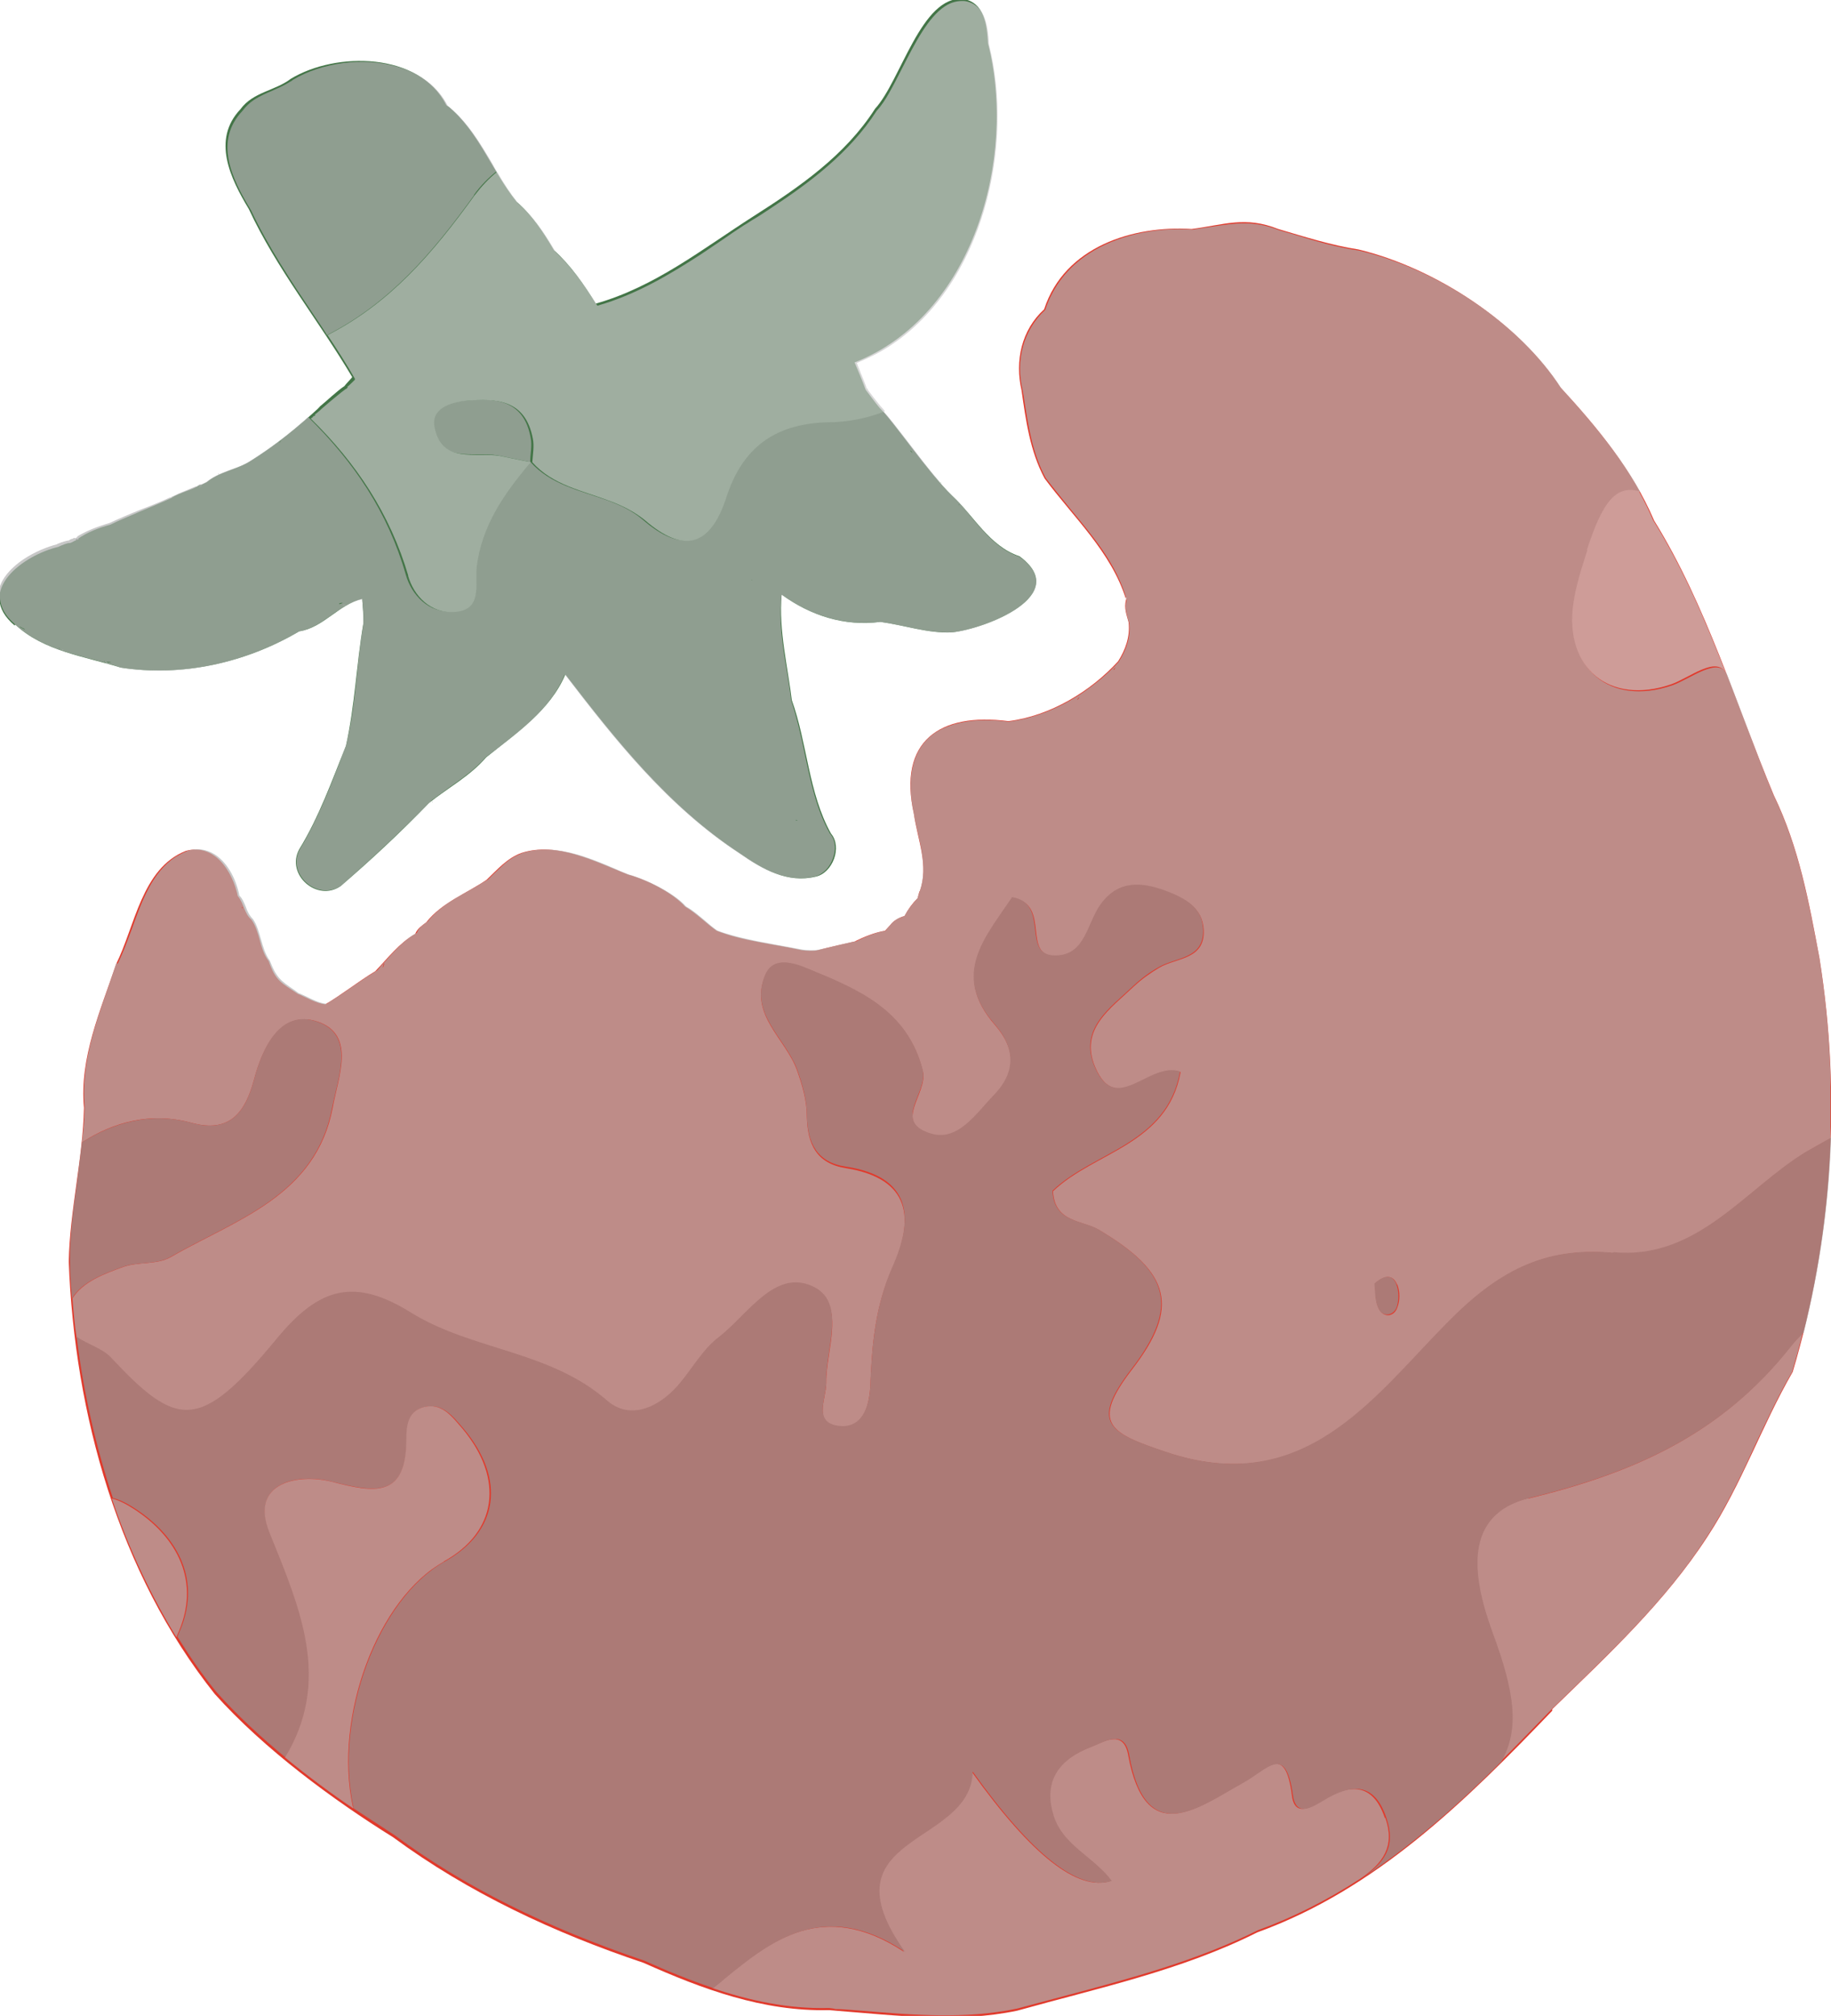 <?xml version="1.0" encoding="UTF-8"?>
<svg xmlns="http://www.w3.org/2000/svg" width="34.88" height="38.38" xmlns:xlink="http://www.w3.org/1999/xlink" viewBox="0 0 34.88 38.38">
  <defs>
    <style>
      .cls-1 {
        mix-blend-mode: overlay;
        opacity: .7;
      }

      .cls-2 {
        fill: #437547;
      }

      .cls-2, .cls-3, .cls-4, .cls-5, .cls-6, .cls-7, .cls-8 {
        stroke-width: 0px;
      }

      .cls-9 {
        isolation: isolate;
      }

      .cls-4 {
        fill: none;
      }

      .cls-10 {
        clip-path: url(#clippath);
      }

      .cls-5 {
        fill: #e1392b;
      }

      .cls-6 {
        fill: #c6c6c6;
      }

      .cls-7 {
        fill: #afafaf;
      }

      .cls-8 {
        fill: #959595;
      }
    </style>
    <clipPath id="clippath">
      <rect class="cls-4" x="0" y="0" width="34.87" height="38.37"/>
    </clipPath>
  </defs>
  <g class="cls-9">
    <g id="_レイヤー_2" data-name="レイヤー 2">
      <g id="_レイヤー_1-2" data-name="レイヤー 1">
        <polyline class="cls-3" points="6.6 7.36 6.59 7.36 6.6 7.36"/>
        <path class="cls-3" d="m6.6,14.21s-.03.07-.02.05c0-.02.01-.04.02-.05"/>
        <path class="cls-3" d="m1.47,10.26s0,0,.01,0c-.02,0-.04.02-.04.02.01,0,.02,0,.03-.01"/>
        <path class="cls-3" d="m3.29,9.47s0,0-.01,0c0,0,0,0,.01,0"/>
        <path class="cls-2" d="m.29,11.89c.54.51,1.34.61,2.01.82,1.17.18,2.38-.09,3.4-.69.46-.07.75-.51,1.2-.62.01.16.03.32.02.48-.13.77-.16,1.56-.33,2.32,0,0,0,0,0,0-.27.67-.51,1.35-.89,1.97-.26.48.34,1.01.79.7.58-.5,1.14-1.02,1.68-1.58.36-.29.78-.51,1.09-.87.56-.45,1.22-.89,1.51-1.58.97,1.26,1.97,2.52,3.33,3.41.43.3.9.57,1.44.44.32-.07.51-.56.29-.82-.43-.77-.45-1.72-.75-2.55,0,.02,0,.04.01.06-.08-.68-.26-1.37-.2-2.06.55.4,1.2.61,1.88.52.45.06.9.22,1.36.2.65-.07,2.3-.71,1.29-1.45-.57-.19-.87-.77-1.28-1.15-.46-.44-1.12-1.42-1.38-1.67-.1-.12-.17-.22-.27-.35-.06-.17-.14-.35-.21-.52,2.25-.88,3.1-3.88,2.54-6.08-.02-.33-.06-.77-.47-.84-.8-.07-1.19,1.56-1.68,2.09h0c-.57.89-1.44,1.49-2.32,2.05-.97.62-1.87,1.34-3,1.66-.23-.37-.48-.73-.8-1.02-.2-.34-.41-.66-.71-.92-.47-.58-.72-1.34-1.31-1.82,0,0-.01,0-.03-.02-.51-1.01-2.1-1.02-2.96-.5-.3.23-.72.25-.96.58-.55.58-.19,1.32.16,1.9.53,1.14,1.33,2.12,1.97,3.2-.04.05-.11.12-.15.17.07-.05-.09.07,0,0-.17.12-.32.27-.48.4-.08.07,0,0,.02-.01-.42.39-.85.74-1.33,1.04-.25.16-.59.2-.83.4-.04.02-.08.04-.12.06,0-.01-.05.01-.06.02-.12.07-.33.12-.48.21.06-.02-.02,0-.03.03,0,0,.01-.02.02-.02-.35.16-.91.38-1.17.51-.22.06-.43.14-.62.27,0,0,.02,0,.03,0,0,0-.09.04-.07.03-.03.01-.07.04-.11.05-.06-.02-.44.18-.21.07-.66.15-1.62.84-.84,1.5m18.04-2.26s-.01,0,0,0m-11.79,5.77s0,0,0,0c0,0,0,0,0,0,0,0,0,0,0,0h0m8.68.23s.03,0,0,0M.94,11.69h0s0,0,0,0c0,0,0,0,0,0m.02.01s0,0,0,0c0,0,0,0,0,0m1.07.91s.01,0,.02.02c-.01,0-.02,0-.02-.02m.06.02s.06,0,.09,0c-.02,0-.05,0-.09,0m1.07.11s.02,0,.02,0,0,0-.02,0m3.42-1.23s0,0,.01,0c-.13.04-.03,0-.01,0m-.56,4.14s.01-.02,0,0c0,0,0,0,0,0m2.21-.37s.02-.02.02-.02c0,0-.01,0-.02.02m7.29-.26v-.02c-.02-.09,0-.01,0,.02m-1.13-3.95s0,0,0,0h0s-.01,0-.01,0m3.56-1.86s-.03-.03-.03-.04c.01.01.02.03.03.04m-.5-.57s-.02-.02-.04-.04c0,0,.02.02.04.04m-.92-1.22s-.02-.04-.02-.05c0,0,.01.03.02.05m-.18-.45s0,0,0-.01c0,0,0,0,0,.01m-.02-.06s0,0,0,0c0,0,0,0,0,0m.06-.02s0,0,0,0c0,0,0,0,0,0m-5.76-2.07s-.02-.02-.02-.02c0,0,.02.02.02.02m-4.64,3.08s0,0,0,0c.03-.02.07-.04,0,0m-.01,0s0,.01,0,.01c0,0,0,0,0-.01m-.54.51s0,0,0,0c-.04.05-.04.05,0,0m-1.15.61s.03,0,0,0m-.03.02s-.01,0-.01.02c0,0,0-.01.01-.02m-.4.21s-.03.02-.05.02c-.05.01.03-.01.05-.02m-2.64,3.12s-.04-.01-.04-.01c.01,0,.03,0,.04.01m-.77-.4s0,0,0,0c.08.04.17.08,0,0"/>
        <path class="cls-3" d="m21.46,11.4s0,0,0,0c0,0,0,0,0,.01,0,0,0,0,0-.01"/>
        <path class="cls-5" d="m29.57,32.54c1.06-1.03,2.15-2.04,2.96-3.29.65-.99,1.03-2.11,1.62-3.13.76-2.55.93-5.25.51-7.88-.2-1.07-.39-2.11-.87-3.1-.73-1.75-1.28-3.61-2.28-5.23-.41-.96-1.08-1.77-1.78-2.53-.79-1.22-2.36-2.27-3.85-2.63-.52-.08-1.02-.24-1.53-.39-.63-.25-1.03-.08-1.65,0-1.11-.07-2.42.33-2.81,1.53-.43.39-.56.98-.43,1.54.08.56.16,1.16.44,1.68.55.74,1.27,1.4,1.55,2.3-.01-.05.03-.06,0,.01,0,.03,0,.02,0,0-.04.16.01.28.05.43.03.27-.06.52-.2.74-.52.57-1.29,1.04-2.09,1.14-1.31-.17-2.11.38-1.8,1.77.07.49.29.98.11,1.47,0-.03-.04.13-.04.13-.1.1-.18.21-.25.34-.11.03-.21.09-.27.17,0,0-.09.1-.1.11-.19.03-.41.12-.57.2,0,0,.01,0,.04-.01-.02,0-.03.01-.04.01,0,0,0,0,.01,0,0,0-.58.13-.72.17-.08.02-.24.01-.31,0-.54-.12-1.11-.17-1.62-.37-.21-.15-.38-.33-.6-.46-.21-.24-.69-.5-1.09-.61-.63-.25-1.35-.63-2.03-.41-.27.1-.45.31-.66.51-.38.26-.85.43-1.15.81-.08.06-.17.12-.21.22-.3.17-.53.47-.76.71-.33.2-.63.44-.95.63-.17-.01-.4-.15-.53-.2-.31-.21-.42-.24-.55-.62-.18-.23-.16-.55-.33-.79-.14-.12-.14-.31-.26-.45-.1-.47-.44-1.01-.99-.86-.84.33-.97,1.44-1.33,2.16-.29.87-.7,1.78-.61,2.73-.02.97-.27,1.95-.29,2.93.11,2.9.95,5.93,2.78,8.23.95,1.06,2.26,2.02,3.4,2.73,1.44,1.06,3.07,1.82,4.77,2.39,1.12.5,2.28.93,3.53.9,0,0,.13.01.12.01,1.15.09,2.33.24,3.47,0,1.54-.43,3.14-.77,4.57-1.49,2.27-.82,3.98-2.51,5.62-4.22M4.64,17.29h0s-.01-.02-.02-.02c0,0,.02.02.02.02m16.56-4.54s.02-.01,0,0m-.4-2.62s0,0,.01,0c0,0,0,0-.01,0m.43,2.57s0,0,0,.01c-.03.05,0,0,0-.01m-.68.58s-.05.05,0,0m-3.37,4.2s-.01.01-.02.02c0,0,0-.01.02-.02m-9.86.87s0,0,0,0c-.03.08-.04.11,0,0"/>
        <g class="cls-1">
          <g class="cls-10">
            <path class="cls-7" d="m9.03,3.71c.12-.17.27-.32.43-.45-.03-.04-.05-.09-.08-.14-.23-.39-.47-.79-.82-1.08,0,0-.01,0-.03-.02-.18-.36-.51-.62-.96-.75-.64-.19-1.44-.08-1.99.25-.02.02-.04.03-.06.04-.11.07-.23.12-.34.17-.12.05-.23.1-.34.17-.09.06-.16.13-.22.21-.54.57-.22,1.27.16,1.89.33.7.77,1.36,1.2,2,.08.12.17.25.25.38,1.19-.61,1.99-1.54,2.8-2.66"/>
            <path class="cls-7" d="m6.58,14.27s.01-.04.02-.05c-.03.02-.03.06-.02.05"/>
            <path class="cls-7" d="m21.45,11.39s0,0,0,.01c0,0,0,0,0-.01,0,0,0,0,0,0"/>
            <path class="cls-7" d="m26.38,34.61c-.23-.68-.68-.65-1.2-.33-.2.12-.52.33-.57-.1-.13-1.01-.48-.5-.96-.23-.83.46-1.83,1.26-2.16-.54-.09-.5-.48-.24-.72-.15-.59.23-.93.62-.72,1.31.17.56.77.78,1.11,1.24q-.94.31-2.65-2.08c-.03,1.43-2.89,1.18-1.29,3.43-1.54-1.02-2.57-.19-3.42.5-.08.06-.16.13-.23.19.71.24,1.45.4,2.22.38,0,0,.11.01.12.02h0c.16,0,.32.02.48.03.98.08,2,.17,2.99-.04.3-.08.6-.16.9-.24,1.24-.33,2.52-.67,3.68-1.25.66-.24,1.3-.56,1.95-.98.44-.3.67-.62.48-1.16"/>
            <path class="cls-7" d="m29.12,28.52c-1.28.31-1.11,1.48-.71,2.55.43,1.17.52,1.85.17,2.47.33-.33.66-.67.99-1.01l.28-.27c.95-.92,1.94-1.87,2.67-3.01.36-.55.65-1.16.92-1.75.22-.46.44-.94.7-1.38.07-.24.14-.49.2-.74-.08.08-.16.16-.23.25-1.33,1.69-2.99,2.41-4.99,2.9"/>
            <path class="cls-7" d="m2.22,18.33c-.05.15-.1.29-.15.44-.26.74-.53,1.5-.46,2.29,0,.23-.02.46-.05.69.59-.38,1.3-.59,2.1-.37.71.19,1.01-.19,1.18-.83.16-.6.51-1.33,1.21-1.1.74.25.39,1.06.29,1.63-.32,1.7-1.85,2.14-3.1,2.86-.25.14-.61.08-.89.18-.36.13-.77.28-.97.6.02.25.04.5.08.75.2.14.49.22.65.39,1.27,1.35,1.69,1.44,3.15-.34.82-1,1.49-1.17,2.57-.5,1.16.72,2.64.72,3.73,1.67.44.38.97.15,1.35-.28.27-.31.47-.69.79-.93.55-.42,1.06-1.28,1.76-.97.68.3.27,1.19.28,1.82,0,.32-.28.81.29.85.43.02.53-.44.55-.8.03-.77.09-1.51.42-2.23.42-.94.36-1.71-.89-1.91-.56-.09-.73-.46-.74-.99,0-.3-.09-.6-.19-.88-.22-.6-.92-1.06-.6-1.8.15-.34.52-.23.81-.11.95.39,1.9.78,2.19,1.94.1.41-.57.97.12,1.19.55.18.9-.37,1.24-.73.42-.44.42-.88.01-1.35-.83-.95-.16-1.66.34-2.41.75.11.15,1.12.84,1.11.56-.01.59-.63.85-.98.34-.46.78-.42,1.24-.25.34.13.69.3.71.72.03.57-.51.53-.84.72-.17.1-.34.22-.49.36-.44.42-1.04.81-.74,1.53.41.97,1.03-.1,1.63.1-.25,1.39-1.65,1.52-2.43,2.27.03.6.56.55.88.74,1.35.8,1.55,1.46.62,2.66-.79,1.03-.41,1.21.66,1.57,2.63.88,3.95-1.02,5.34-2.44.96-.98,1.84-1.48,3.17-1.35,1.59.15,2.51-1.21,3.66-1.91.16-.1.32-.19.48-.27.04-1.14-.03-2.3-.21-3.43l-.02-.11c-.2-1.05-.39-2.04-.85-2.99-.21-.5-.4-1.02-.59-1.52-.1-.26-.2-.53-.3-.79-.17-.35-.7.09-1.05.21-1.17.4-2.03-.31-1.86-1.53.05-.35.16-.7.27-1.03.29-.89.53-1.24.99-1.12-.41-.73-.96-1.38-1.51-1.98-.78-1.21-2.33-2.26-3.85-2.62-.42-.06-.83-.18-1.22-.3-.1-.03-.21-.06-.31-.09-.48-.19-.84-.13-1.24-.07-.13.02-.26.04-.4.06-.74-.05-1.46.12-1.98.46-.4.26-.68.62-.83,1.07-.41.38-.57.95-.43,1.53l.02.11c.08.53.16,1.08.42,1.56.15.2.32.4.47.59.43.52.88,1.05,1.07,1.72,0-.02,0-.04,0-.04,0,0,0,0,0,0,0,0,0,.03,0,.06,0,.02,0,.02,0,.02,0,0,0,0,0,0,0,0,0,0,0-.02-.04.14,0,.25.03.37l.02.06c.03.24-.04.49-.2.74-.21.23-.45.43-.72.61-.44.29-.92.47-1.38.53-.58-.08-1.06,0-1.38.2-.43.28-.58.82-.42,1.56.02.13.05.26.08.38.08.36.16.73.03,1.09,0,0-.04.12-.04.13-.09.1-.18.21-.25.34-.06.02-.12.04-.16.07-.04.03-.08.06-.1.09,0,0-.1.11-.1.12-.19.03-.4.12-.54.19h.01s-.03.01-.03.01h0s0,0,0,0c-.07.01-.37.08-.57.13l-.14.03c-.08.02-.24.01-.31,0-.16-.03-.33-.06-.49-.09-.38-.07-.77-.14-1.13-.27-.09-.06-.17-.13-.25-.2-.11-.09-.22-.19-.35-.26-.2-.23-.68-.49-1.09-.61-.08-.03-.16-.06-.24-.1-.56-.24-1.19-.5-1.79-.31-.07.03-.14.06-.2.1-.13.08-.24.2-.35.3-.03.03-.07.07-.1.1-.01.01-.03.02-.05.03-.11.07-.23.14-.34.2-.11.06-.23.13-.34.2-.18.12-.32.24-.42.37-.01,0-.02.02-.04.03-.07.05-.14.11-.17.19-.02.01-.05.03-.07.04-.21.14-.38.33-.54.51-.05.05-.1.11-.14.16-.06.04-.12.08-.19.12-.1.07-.21.14-.31.21-.1.07-.2.14-.31.21-.05.03-.1.06-.15.1-.12,0-.28-.08-.4-.14-.05-.02-.1-.05-.14-.06-.04-.03-.08-.06-.11-.08-.22-.15-.32-.22-.44-.54-.09-.12-.13-.27-.17-.41-.04-.13-.07-.26-.15-.38-.07-.07-.11-.15-.14-.24-.03-.07-.06-.15-.12-.21-.07-.35-.25-.65-.48-.79-.15-.09-.33-.12-.51-.06-.08.03-.15.07-.22.11-.45.29-.65.85-.84,1.38-.09.24-.17.46-.27.66m24.38,6.11c.05.13.05.3,0,.43-.06.18-.25.2-.34.05-.09-.15-.07-.36-.09-.5.22-.2.36-.14.42.01m-5.79-14.32h0s0,0-.01,0h0Zm.4,2.61s0,0,.02-.04v.02s-.01.02-.01.02h0s0,0,0,.01c0,0-.01,0-.02,0,0,0,0,0,.01-.01h0Zm-.66.54h0s-.02.03-.03.04c0,0,0,0-.01,0,0,0,0,0,.03-.04m-3.38,4.2h.01s-.01.02-.02.02h0s0,0,0,0c0,0,0-.01.01-.01m-9.85.86h0s0,0,0,0c-.02.06-.02.07-.03.07,0,0,0,0,0,0t.02-.08m-2.7-1.07h.01s0,.02,0,.02h-.01s0-.02,0-.02Z"/>
            <path class="cls-7" d="m2.42,28.65c-.11-.06-.2-.1-.29-.12.32.95.74,1.84,1.23,2.64.03-.07.06-.14.09-.22.36-1-.2-1.82-1.03-2.3"/>
            <path class="cls-7" d="m0,11.34c-.01.19.09.38.29.55.42.39.98.54,1.53.68.16.04.33.09.48.14,1.13.18,2.34-.07,3.4-.69.18-.03.34-.12.46-.2.05-.04.11-.07.16-.11s.11-.08.16-.11c.11-.07.25-.16.42-.19v.02c.02.15.03.31.02.46-.05.32-.09.64-.12.96-.05.45-.1.91-.21,1.35h0c-.04.1-.08.19-.11.29-.22.57-.45,1.15-.77,1.68-.14.26-.02.5.12.63.16.15.42.22.66.07h0c.58-.51,1.15-1.04,1.68-1.58.01-.01.03-.02.04-.03,0,0,0,0-.01,0,0,0,.02-.02.02-.02h0c.11-.08.22-.16.33-.24.24-.17.5-.35.7-.58.07-.05.14-.11.21-.16.52-.4,1.05-.81,1.3-1.42.9,1.17,1.92,2.49,3.33,3.41.43.3.9.56,1.43.44.04-.01.09-.03.13-.06.13-.08.22-.24.25-.41.02-.14-.01-.26-.09-.35-.26-.46-.37-1-.48-1.52-.07-.34-.15-.69-.26-1.02-.02-.18-.05-.37-.08-.55-.08-.48-.16-.97-.1-1.46.58.42,1.23.6,1.88.52.16.02.33.06.49.09.28.06.58.12.87.11.32-.03.85-.2,1.22-.44.25-.17.39-.35.39-.52,0-.16-.1-.33-.32-.48-.39-.13-.66-.45-.92-.76-.11-.14-.23-.28-.36-.4-.07-.07-.15-.15-.23-.25h0s-.03-.03-.03-.04h0c-.2-.23-.41-.51-.61-.77-.18-.23-.33-.43-.45-.56-.33.13-.7.2-1.1.21-1.02.02-1.62.5-1.92,1.42-.31.96-.82,1.08-1.56.44-.2-.17-.42-.27-.66-.36-.52-.19-1.09-.3-1.48-.74,0-.15.04-.3.01-.45-.13-.74-.69-.77-1.27-.71-.31.03-.68.15-.6.51.14.69.78.45,1.24.53.2.04.39.08.59.12h.01-.01c-.5.59-.94,1.21-1.03,2.01-.04.33.1.8-.41.84-.46.04-.79-.31-.9-.7-.34-1.19-.99-2.15-1.86-3-.31.28-.62.52-.94.73-.06.04-.12.08-.17.11-.11.07-.24.12-.36.16-.13.05-.27.1-.39.18-.03.02-.06.04-.08.06-.03.01-.06.03-.09.04h-.03s-.04.02-.05.03c0,0-.01,0-.01,0h0s0,0,0,0c.02,0,.04-.01.05-.01-.02,0-.03.02-.05.02t-.02,0h0c-.05.02-.12.05-.19.08-.08.03-.17.07-.25.11h0s0,0,0,0c0,0-.02,0-.03.02h0s0,0-.02,0c-.15.07-.34.15-.53.22-.25.1-.48.2-.63.27-.24.07-.44.15-.62.26,0,0,.02,0,.03,0-.01,0-.03.01-.04.02-.02.01-.03.01-.03,0-.02,0-.03.02-.05.02-.02,0-.04.02-.06.03-.02,0-.11.02-.23.07h.02c-.21.05-.44.15-.64.28-.3.2-.48.44-.49.67m.51.68s0,0-.06-.03l-.04-.02h0s0-.01,0-.01c.03.02.06.03.08.04t.02.02m.63.35h0,0s.02,0,.04.01c-.02,0-.04-.01-.04-.01m-.21-.67h0s0,0,0,0h0Zm.03.01h0s0,0,0,0h0s.01,0,.01,0h0Zm5.05,3.95h0s.01-.03.01-.04h0s0,0,0,0t-.01.03m.52-.24h0s0,0,0,0h0s0,0,0,0Zm11.77-5.78h0s0,0,0,0t0,.02s-.01-.01-.01-.01m-.91-1.03h0s.02.02.03.04c-.01,0-.02-.02-.04-.04m-3.02,2.46h0s0,0,.01,0h0s-.01.01-.02,0h0Zm.84,4.57s.03,0,.03.01c0,0,0,0-.03,0h0Zm-9.81-7.22h0s0,0,0,0c-.02.03-.02.04-.03.04,0,0,0,0,0,0t.03-.05m1.11,3.11h0s0,0,0,0c0,0,.04-.02.07-.01h0c-.07.03-.07.02-.07.02m-2.26-2.5s.02,0,.02,0c0,0,0,0-.02,0h0Zm-.03.02h0s0,.01,0,.01c0,0,0,0-.02,0,0,0,0,0,.02-.02m-1.06,3.7s.01,0,.02,0c0,0,0,0-.02,0h0Zm-1.07-.11h.01s.05,0,.07.01c0,0-.01,0-.02,0-.02,0-.04,0-.07,0h0Zm-.06-.02s0,0,.02.02c-.01,0-.02-.01-.02-.02h0Z"/>
            <path class="cls-7" d="m1.49,10.25s-.04.02-.04.02c.01,0,.02,0,.03-.01,0,0,0,0,.01-.01"/>
            <path class="cls-6" d="m7.77,10.95c.11.4.44.74.9.7.52-.04.38-.51.41-.84.09-.8.53-1.42,1.03-2.01-.2-.04-.39-.08-.59-.12-.46-.08-1.1.16-1.24-.54-.08-.36.3-.48.6-.51.58-.05,1.13-.02,1.27.72.03.14,0,.3-.01.45.39.44.96.54,1.48.74.24.09.46.2.66.36.74.64,1.25.52,1.56-.44.3-.92.9-1.39,1.92-1.42.4,0,.77-.08,1.1-.21-.02-.02-.04-.05-.06-.07l-.02-.02c-.09-.11-.16-.2-.25-.32,0-.01,0-.02-.01-.03,0,0,0,.01,0,.02-.02-.03-.02-.04-.02-.05h0c-.04-.11-.09-.22-.13-.33-.01-.02-.02-.05-.03-.07h0s0,0,0,0h0s-.01-.04-.02-.05c0,0,0,0,0,0h0s0,0,0,0c.02,0,.04-.02.05-.02h0s0,0,0,0c.21-.09.41-.19.59-.31,1.79-1.18,2.36-3.84,1.88-5.73-.02-.4-.09-.77-.46-.83-.13-.01-.26.02-.38.1-.32.21-.57.7-.81,1.17-.17.33-.32.64-.49.82-.52.81-1.3,1.38-1.98,1.83-.11.07-.22.15-.34.22-.07.04-.14.09-.21.13-.14.09-.27.18-.4.27-.13.09-.27.18-.4.27-.6.39-1.25.78-1.99.99-.2-.32-.45-.69-.77-1,0,0,0,0,0,0,0,0-.02-.02-.02-.02h0s0,0-.01-.01c-.2-.34-.41-.66-.71-.92-.15-.19-.28-.39-.4-.6-.16.13-.3.28-.43.45-.81,1.12-1.61,2.05-2.8,2.66.18.27.36.55.52.83v.02c-.05.05-.11.11-.15.14,0,0,0,0,0,0,0,0,.01,0,.02,0,0,0-.02.02-.03.03,0,0-.02.01-.02.01-.11.08-.21.17-.31.25-.05.04-.09.08-.14.12-.04.04-.09.08-.14.12.02,0,.02-.01.02,0,0,0,0,0-.02.02h-.02s-.01.02-.01.02c0,0,0,0,0,0,0,0,0,0,0,0-.01.01-.03.02-.04.03.86.84,1.51,1.81,1.86,3"/>
            <path class="cls-8" d="m30.72,23.85c-1.33-.12-2.21.37-3.17,1.35-1.4,1.42-2.72,3.33-5.34,2.44-1.08-.36-1.45-.54-.66-1.57.93-1.21.72-1.86-.62-2.66-.32-.19-.85-.13-.88-.74.78-.75,2.18-.88,2.43-2.27-.6-.2-1.22.87-1.63-.1-.3-.72.3-1.11.74-1.53.15-.14.31-.26.49-.36.33-.19.87-.15.84-.73-.02-.42-.37-.59-.71-.72-.46-.17-.9-.21-1.24.25-.26.35-.29.97-.85.98-.69.02-.1-.99-.84-1.11-.5.75-1.17,1.46-.34,2.41.41.47.41.92,0,1.35-.35.36-.7.92-1.24.73-.69-.23-.02-.78-.12-1.19-.29-1.16-1.24-1.55-2.19-1.94-.29-.12-.66-.23-.81.11-.32.74.37,1.2.6,1.8.1.28.19.58.19.88.01.53.19.9.74.98,1.25.19,1.31.97.89,1.91-.32.72-.39,1.47-.42,2.23-.01.36-.12.82-.55.8-.57-.03-.28-.53-.29-.85-.01-.64.4-1.53-.28-1.82-.71-.31-1.22.55-1.76.97-.32.24-.52.62-.79.93-.38.43-.92.66-1.35.28-1.09-.95-2.57-.95-3.73-1.67-1.08-.67-1.75-.49-2.57.51-1.46,1.77-1.89,1.69-3.15.34-.16-.17-.45-.25-.65-.39.13,1.07.37,2.1.69,3.07.09.02.18.06.29.12.83.48,1.39,1.3,1.03,2.3-.03.07-.06.15-.09.22.23.37.47.72.74,1.05.4.45.86.87,1.32,1.25.89-1.47.29-2.83-.3-4.29-.39-.95.54-1.13,1.19-.96.84.21,1.41.3,1.42-.81,0-.26.04-.54.33-.61.35-.09.55.18.75.41.81.96.67,1.96-.36,2.53-1.26.7-2.11,2.96-1.74,4.66,0,.01,0,.03.01.04.3.2.57.37.78.51,1.31.97,2.87,1.75,4.76,2.39.42.19.86.37,1.31.52.08-.06.15-.12.23-.19.85-.69,1.88-1.53,3.42-.5-1.6-2.25,1.26-2,1.29-3.43q1.71,2.39,2.65,2.08c-.34-.46-.94-.68-1.11-1.25-.21-.68.14-1.08.72-1.3.24-.09.63-.36.72.15.32,1.8,1.33,1,2.16.54.48-.26.82-.77.96.23.06.43.38.22.58.1.53-.32.97-.36,1.2.33.19.55-.04.86-.48,1.16.02-.01.04-.03.06-.04h0c.95-.63,1.8-1.38,2.61-2.19.35-.62.26-1.31-.17-2.47-.39-1.07-.56-2.24.71-2.55,2-.49,3.66-1.21,4.99-2.9.07-.09.15-.17.23-.25.3-1.2.48-2.45.52-3.71-.16.09-.32.18-.48.27-1.15.7-2.07,2.06-3.66,1.91"/>
            <path class="cls-8" d="m2.34,24.12c.28-.1.64-.04.89-.18,1.25-.72,2.78-1.16,3.1-2.86.11-.57.45-1.38-.29-1.63-.7-.24-1.04.49-1.2,1.1-.17.65-.48,1.02-1.18.83-.8-.22-1.51,0-2.1.37-.03.25-.06.5-.09.74-.07.49-.14,1-.14,1.5,0,.24.02.49.04.73.2-.32.61-.47.97-.6"/>
            <path class="cls-6" d="m30.24,10.47c-.11.34-.22.68-.27,1.03-.17,1.22.69,1.93,1.86,1.53.35-.12.87-.56,1.05-.21-.39-1-.82-2.01-1.39-2.92-.08-.19-.17-.37-.27-.55-.45-.12-.7.23-.99,1.12"/>
            <path class="cls-8" d="m26.18,24.43c.02.13,0,.34.09.5.08.15.28.12.34-.05.04-.13.04-.3-.01-.43-.06-.16-.2-.21-.42-.01"/>
            <path class="cls-7" d="m8.45,29.73c1.02-.56,1.16-1.57.36-2.53-.2-.23-.39-.5-.74-.41-.3.08-.33.35-.33.61,0,1.11-.58,1.03-1.42.81-.64-.16-1.57.01-1.19.96.59,1.46,1.19,2.82.3,4.29.45.37.9.7,1.3.97,0-.01,0-.03-.01-.04-.37-1.71.48-3.97,1.74-4.66"/>
          </g>
        </g>
      </g>
    </g>
  </g>
</svg>